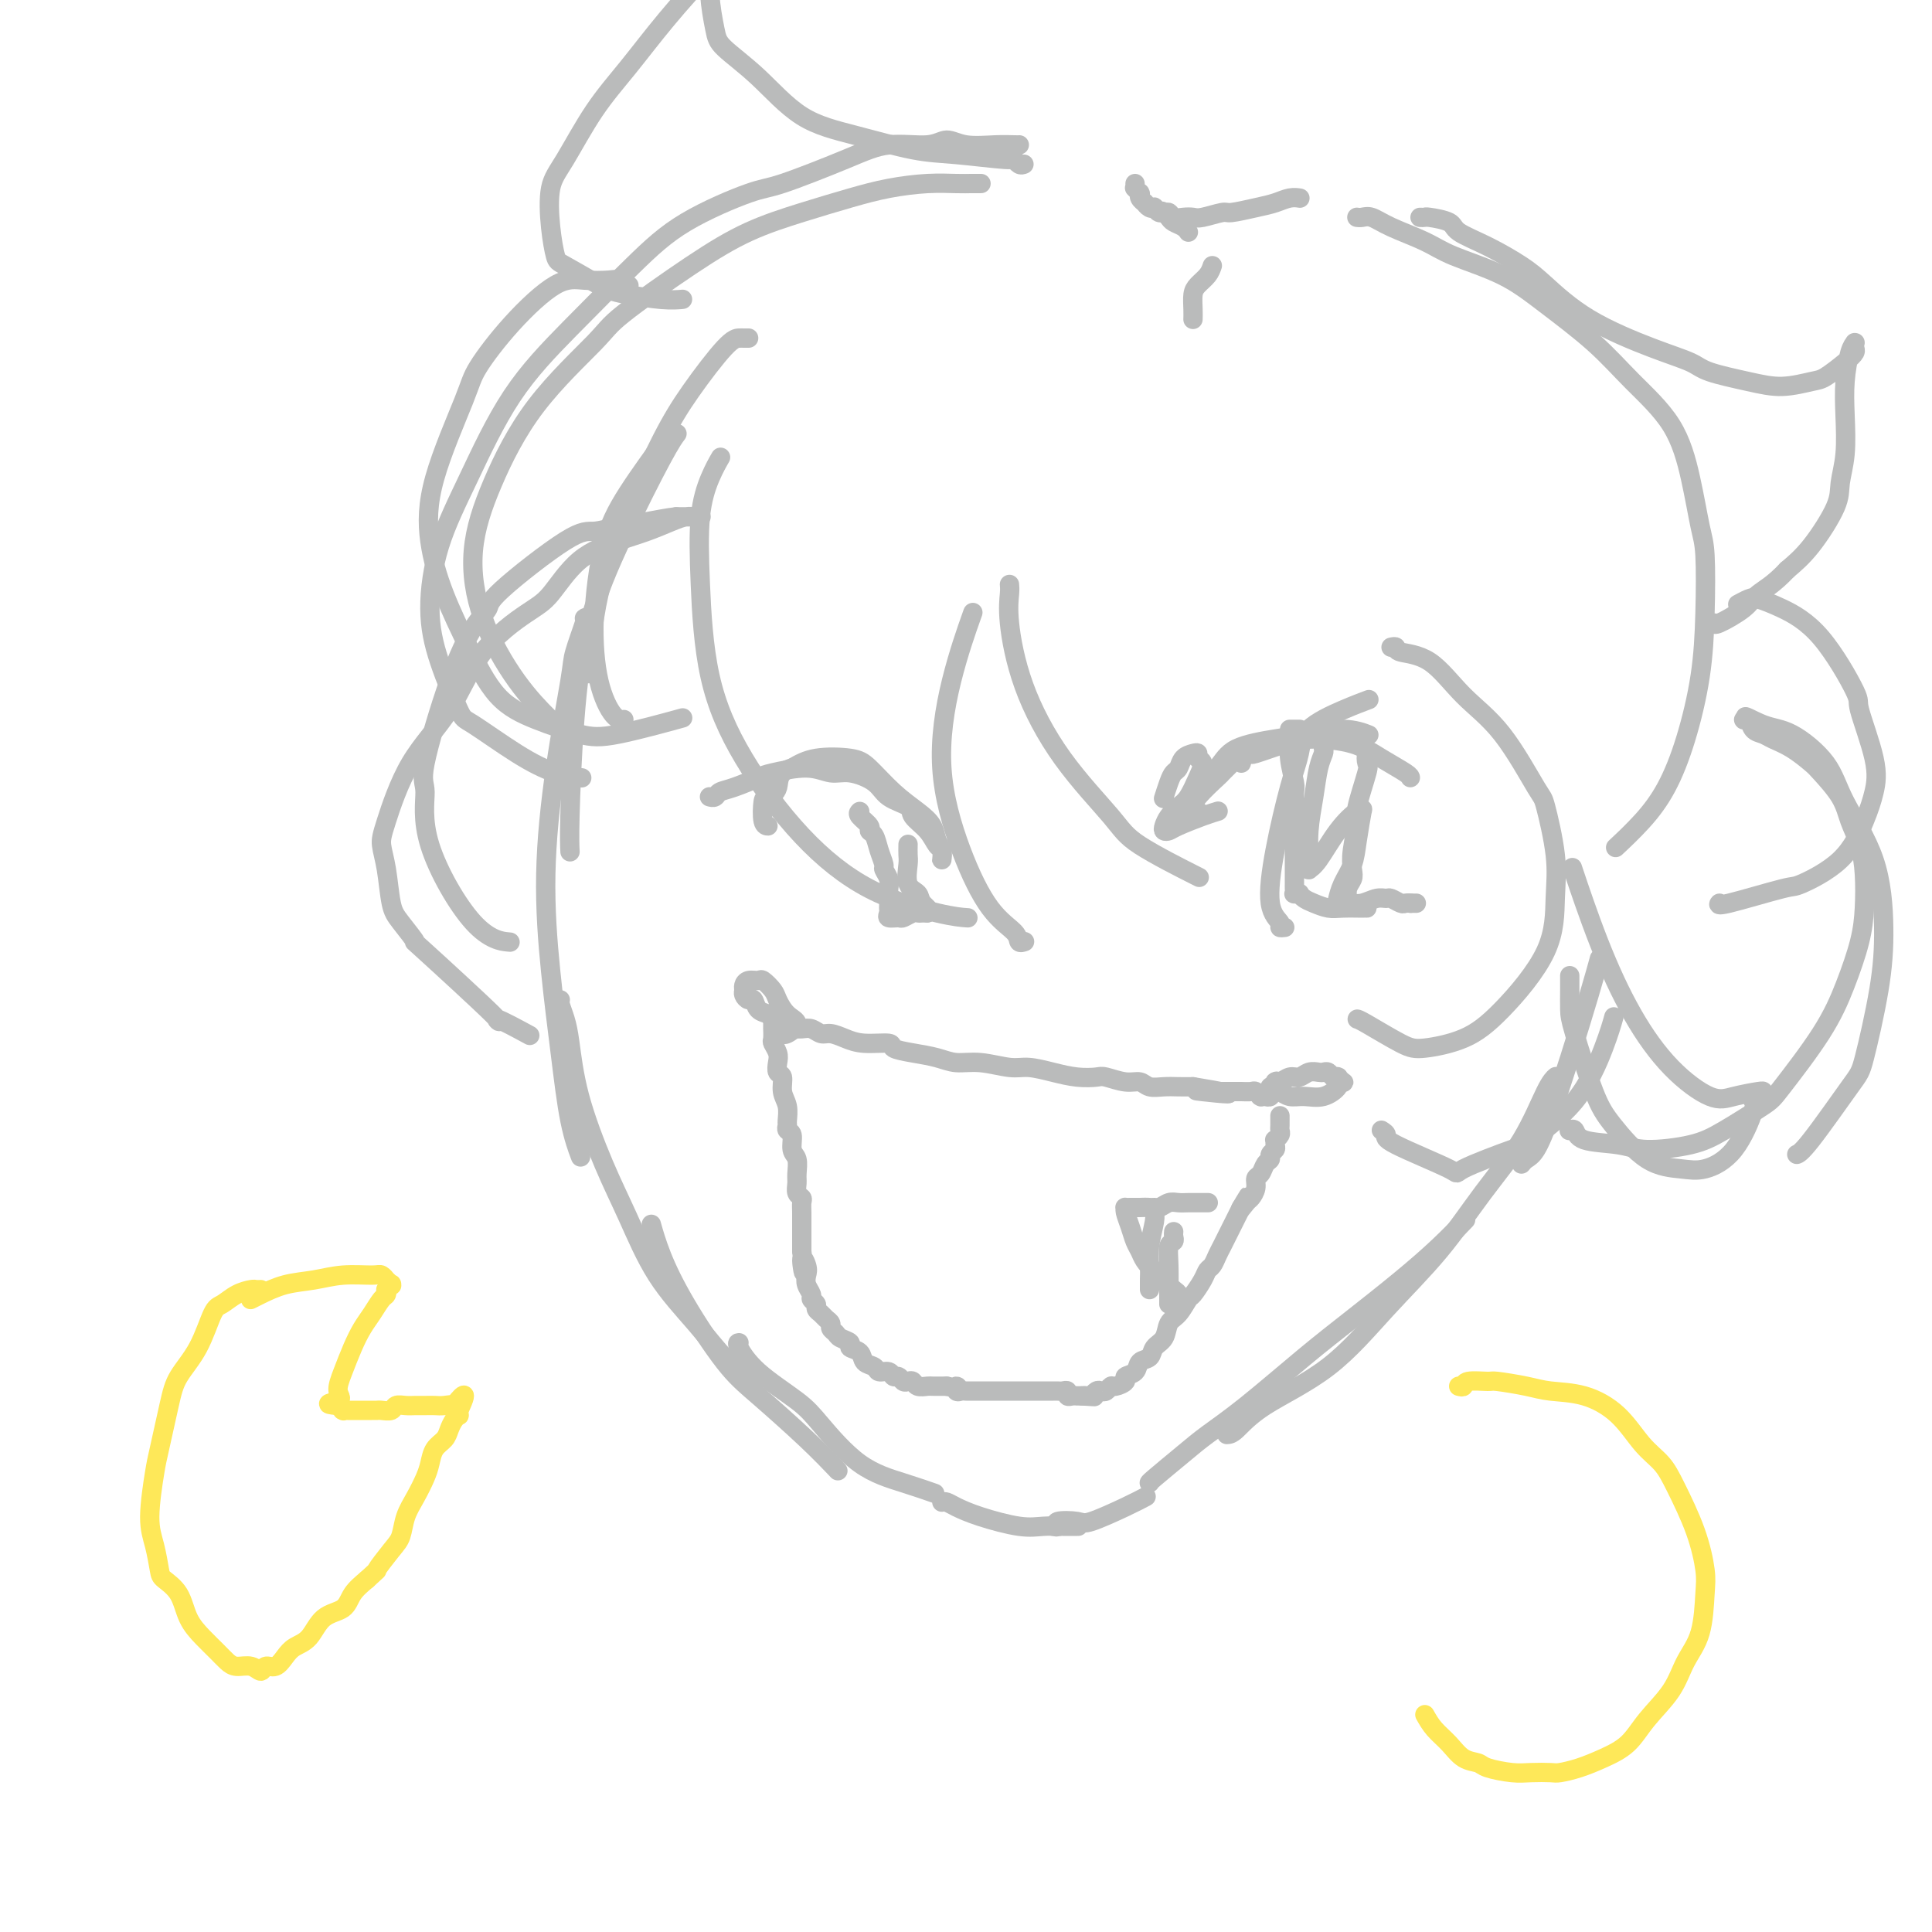 <svg viewBox='0 0 400 400' version='1.1' xmlns='http://www.w3.org/2000/svg' xmlns:xlink='http://www.w3.org/1999/xlink'><g fill='none' stroke='#BABBBB' stroke-width='4' stroke-linecap='round' stroke-linejoin='round'><path d='M155,70c-0.353,0.003 -0.707,0.005 -1,0c-0.293,-0.005 -0.526,-0.018 -1,0c-0.474,0.018 -1.187,0.067 -3,2c-1.813,1.933 -4.724,5.750 -7,9c-2.276,3.250 -3.916,5.935 -6,10c-2.084,4.065 -4.610,9.512 -7,15c-2.390,5.488 -4.643,11.016 -6,17c-1.357,5.984 -1.816,12.424 -2,15c-0.184,2.576 -0.092,1.288 0,0'/><path d='M140,90c0.148,-0.194 0.296,-0.388 0,0c-0.296,0.388 -1.036,1.359 -3,5c-1.964,3.641 -5.153,9.953 -8,16c-2.847,6.047 -5.351,11.827 -7,18c-1.649,6.173 -2.442,12.737 -3,20c-0.558,7.263 -0.881,15.225 -1,20c-0.119,4.775 -0.034,6.364 0,7c0.034,0.636 0.017,0.318 0,0'/><path d='M121,128c0.216,-0.183 0.432,-0.365 0,1c-0.432,1.365 -1.511,4.279 -2,6c-0.489,1.721 -0.388,2.249 -1,6c-0.612,3.751 -1.938,10.724 -3,18c-1.062,7.276 -1.860,14.854 -2,22c-0.140,7.146 0.380,13.860 1,20c0.620,6.140 1.342,11.708 2,17c0.658,5.292 1.254,10.309 2,14c0.746,3.691 1.642,6.054 2,7c0.358,0.946 0.179,0.473 0,0'/><path d='M116,207c-0.091,0.171 -0.181,0.342 0,1c0.181,0.658 0.634,1.804 1,3c0.366,1.196 0.646,2.441 1,5c0.354,2.559 0.781,6.432 2,11c1.219,4.568 3.229,9.830 5,14c1.771,4.170 3.301,7.247 5,11c1.699,3.753 3.566,8.182 6,12c2.434,3.818 5.436,7.023 8,10c2.564,2.977 4.690,5.725 6,7c1.310,1.275 1.803,1.079 2,1c0.197,-0.079 0.099,-0.039 0,0'/><path d='M135,254c-0.129,-0.463 -0.259,-0.925 0,0c0.259,0.925 0.906,3.239 2,6c1.094,2.761 2.634,5.970 5,10c2.366,4.030 5.560,8.881 8,12c2.440,3.119 4.128,4.506 7,7c2.872,2.494 6.927,6.095 10,9c3.073,2.905 5.164,5.116 6,6c0.836,0.884 0.418,0.442 0,0'/><path d='M153,278c-0.238,0.013 -0.476,0.026 0,1c0.476,0.974 1.665,2.907 4,5c2.335,2.093 5.818,4.344 8,6c2.182,1.656 3.065,2.717 5,5c1.935,2.283 4.921,5.787 8,8c3.079,2.213 6.252,3.134 9,4c2.748,0.866 5.071,1.676 6,2c0.929,0.324 0.465,0.162 0,0'/><path d='M195,311c0.292,-0.069 0.584,-0.138 1,0c0.416,0.138 0.957,0.482 2,1c1.043,0.518 2.588,1.211 5,2c2.412,0.789 5.690,1.676 8,2c2.310,0.324 3.650,0.087 5,0c1.350,-0.087 2.710,-0.023 4,0c1.290,0.023 2.512,0.007 3,0c0.488,-0.007 0.244,-0.003 0,0'/><path d='M218,316c0.533,0.108 1.065,0.216 1,0c-0.065,-0.216 -0.728,-0.755 0,-1c0.728,-0.245 2.847,-0.195 4,0c1.153,0.195 1.340,0.537 3,0c1.660,-0.537 4.793,-1.952 7,-3c2.207,-1.048 3.488,-1.728 4,-2c0.512,-0.272 0.256,-0.136 0,0'/><path d='M238,307c0.040,-0.014 0.080,-0.028 0,0c-0.080,0.028 -0.279,0.099 1,-1c1.279,-1.099 4.035,-3.368 6,-5c1.965,-1.632 3.138,-2.626 5,-4c1.862,-1.374 4.411,-3.128 8,-6c3.589,-2.872 8.216,-6.861 12,-10c3.784,-3.139 6.724,-5.427 10,-8c3.276,-2.573 6.888,-5.432 10,-8c3.112,-2.568 5.722,-4.845 8,-7c2.278,-2.155 4.222,-4.187 5,-5c0.778,-0.813 0.389,-0.406 0,0'/><path d='M254,297c0.482,-0.022 0.965,-0.044 2,-1c1.035,-0.956 2.623,-2.846 6,-5c3.377,-2.154 8.545,-4.574 13,-8c4.455,-3.426 8.198,-7.859 12,-12c3.802,-4.141 7.663,-7.989 11,-12c3.337,-4.011 6.148,-8.185 9,-12c2.852,-3.815 5.744,-7.270 8,-11c2.256,-3.730 3.877,-7.735 5,-10c1.123,-2.265 1.750,-2.790 2,-3c0.250,-0.210 0.125,-0.105 0,0'/><path d='M315,241c0.262,-0.335 0.524,-0.671 1,-1c0.476,-0.329 1.164,-0.653 2,-2c0.836,-1.347 1.818,-3.717 3,-7c1.182,-3.283 2.564,-7.478 4,-12c1.436,-4.522 2.925,-9.371 4,-13c1.075,-3.629 1.736,-6.037 2,-7c0.264,-0.963 0.132,-0.482 0,0'/><path d='M325,234c-0.101,0.055 -0.202,0.110 0,0c0.202,-0.110 0.706,-0.385 1,0c0.294,0.385 0.377,1.431 2,2c1.623,0.569 4.785,0.661 7,1c2.215,0.339 3.484,0.926 6,1c2.516,0.074 6.280,-0.364 9,-1c2.720,-0.636 4.398,-1.471 7,-3c2.602,-1.529 6.129,-3.751 8,-5c1.871,-1.249 2.084,-1.525 4,-4c1.916,-2.475 5.533,-7.150 8,-11c2.467,-3.850 3.783,-6.875 5,-10c1.217,-3.125 2.334,-6.351 3,-9c0.666,-2.649 0.882,-4.720 1,-7c0.118,-2.280 0.137,-4.768 0,-7c-0.137,-2.232 -0.430,-4.207 -1,-6c-0.570,-1.793 -1.418,-3.404 -2,-5c-0.582,-1.596 -0.898,-3.177 -2,-5c-1.102,-1.823 -2.991,-3.889 -4,-5c-1.009,-1.111 -1.139,-1.266 -2,-2c-0.861,-0.734 -2.454,-2.047 -4,-3c-1.546,-0.953 -3.046,-1.548 -4,-2c-0.954,-0.452 -1.363,-0.762 -2,-1c-0.637,-0.238 -1.501,-0.404 -2,-1c-0.499,-0.596 -0.634,-1.622 -1,-2c-0.366,-0.378 -0.962,-0.108 -1,0c-0.038,0.108 0.481,0.054 1,0'/><path d='M362,149c-1.902,-1.523 0.842,0.168 3,1c2.158,0.832 3.731,0.805 6,2c2.269,1.195 5.234,3.613 7,6c1.766,2.387 2.333,4.745 4,8c1.667,3.255 4.432,7.409 6,12c1.568,4.591 1.938,9.619 2,14c0.062,4.381 -0.183,8.116 -1,13c-0.817,4.884 -2.205,10.916 -3,14c-0.795,3.084 -0.997,3.218 -3,6c-2.003,2.782 -5.809,8.210 -8,11c-2.191,2.790 -2.769,2.940 -3,3c-0.231,0.060 -0.116,0.030 0,0'/><path d='M109,214c-0.204,-0.111 -0.407,-0.221 0,0c0.407,0.221 1.426,0.774 0,0c-1.426,-0.774 -5.295,-2.875 -6,-3c-0.705,-0.125 1.756,1.726 -1,-1c-2.756,-2.726 -10.727,-10.031 -14,-13c-3.273,-2.969 -1.848,-1.603 -2,-2c-0.152,-0.397 -1.883,-2.556 -3,-4c-1.117,-1.444 -1.622,-2.171 -2,-4c-0.378,-1.829 -0.630,-4.759 -1,-7c-0.370,-2.241 -0.859,-3.794 -1,-5c-0.141,-1.206 0.065,-2.067 1,-5c0.935,-2.933 2.597,-7.940 5,-12c2.403,-4.060 5.546,-7.174 8,-11c2.454,-3.826 4.220,-8.366 7,-12c2.780,-3.634 6.573,-6.363 9,-8c2.427,-1.637 3.486,-2.182 5,-4c1.514,-1.818 3.483,-4.907 6,-7c2.517,-2.093 5.581,-3.188 8,-4c2.419,-0.812 4.193,-1.342 6,-2c1.807,-0.658 3.648,-1.444 5,-2c1.352,-0.556 2.215,-0.881 3,-1c0.785,-0.119 1.491,-0.032 2,0c0.509,0.032 0.822,0.009 1,0c0.178,-0.009 0.223,-0.002 0,0c-0.223,0.002 -0.714,0.001 -1,0c-0.286,-0.001 -0.367,-0.000 -1,0c-0.633,0.000 -1.816,0.000 -3,0'/><path d='M140,107c-1.838,0.184 -3.933,0.644 -6,1c-2.067,0.356 -4.107,0.608 -6,1c-1.893,0.392 -3.639,0.922 -5,1c-1.361,0.078 -2.336,-0.297 -6,2c-3.664,2.297 -10.016,7.267 -13,10c-2.984,2.733 -2.599,3.230 -3,4c-0.401,0.770 -1.589,1.812 -3,4c-1.411,2.188 -3.045,5.521 -5,11c-1.955,5.479 -4.232,13.104 -5,17c-0.768,3.896 -0.026,4.063 0,6c0.026,1.937 -0.663,5.643 1,11c1.663,5.357 5.679,12.365 9,16c3.321,3.635 5.949,3.896 7,4c1.051,0.104 0.526,0.052 0,0'/><path d='M163,212c-0.414,0.008 -0.828,0.016 -1,0c-0.172,-0.016 -0.102,-0.056 0,0c0.102,0.056 0.236,0.208 0,0c-0.236,-0.208 -0.840,-0.775 -1,-1c-0.160,-0.225 0.126,-0.106 0,0c-0.126,0.106 -0.663,0.201 -1,0c-0.337,-0.201 -0.472,-0.698 -1,-1c-0.528,-0.302 -1.448,-0.410 -2,-1c-0.552,-0.590 -0.737,-1.663 -1,-2c-0.263,-0.337 -0.604,0.064 -1,0c-0.396,-0.064 -0.845,-0.591 -1,-1c-0.155,-0.409 -0.015,-0.700 0,-1c0.015,-0.300 -0.094,-0.610 0,-1c0.094,-0.390 0.392,-0.860 1,-1c0.608,-0.140 1.527,0.049 2,0c0.473,-0.049 0.500,-0.337 1,0c0.500,0.337 1.472,1.299 2,2c0.528,0.701 0.611,1.140 1,2c0.389,0.860 1.085,2.139 2,3c0.915,0.861 2.049,1.302 2,2c-0.049,0.698 -1.281,1.651 -2,2c-0.719,0.349 -0.924,0.094 -1,0c-0.076,-0.094 -0.022,-0.027 0,0c0.022,0.027 0.011,0.013 0,0'/><path d='M162,212c0.048,-0.114 0.096,-0.228 0,0c-0.096,0.228 -0.335,0.797 0,1c0.335,0.203 1.244,0.040 2,0c0.756,-0.040 1.360,0.045 2,0c0.640,-0.045 1.316,-0.218 2,0c0.684,0.218 1.375,0.828 2,1c0.625,0.172 1.184,-0.095 2,0c0.816,0.095 1.890,0.550 3,1c1.110,0.450 2.257,0.894 4,1c1.743,0.106 4.082,-0.125 5,0c0.918,0.125 0.413,0.607 1,1c0.587,0.393 2.264,0.698 4,1c1.736,0.302 3.530,0.602 5,1c1.470,0.398 2.615,0.894 4,1c1.385,0.106 3.009,-0.178 5,0c1.991,0.178 4.347,0.819 6,1c1.653,0.181 2.601,-0.096 4,0c1.399,0.096 3.249,0.566 5,1c1.751,0.434 3.404,0.833 5,1c1.596,0.167 3.137,0.101 4,0c0.863,-0.101 1.049,-0.237 2,0c0.951,0.237 2.666,0.848 4,1c1.334,0.152 2.286,-0.155 3,0c0.714,0.155 1.192,0.774 2,1c0.808,0.226 1.948,0.061 3,0c1.052,-0.061 2.015,-0.017 3,0c0.985,0.017 1.993,0.009 3,0'/><path d='M247,225c13.555,2.238 4.941,1.332 2,1c-2.941,-0.332 -0.211,-0.089 1,0c1.211,0.089 0.902,0.024 1,0c0.098,-0.024 0.604,-0.006 1,0c0.396,0.006 0.682,0.002 1,0c0.318,-0.002 0.666,-0.000 1,0c0.334,0.000 0.652,-0.001 1,0c0.348,0.001 0.724,0.004 1,0c0.276,-0.004 0.453,-0.015 1,0c0.547,0.015 1.466,0.057 2,0c0.534,-0.057 0.683,-0.211 1,0c0.317,0.211 0.802,0.788 1,1c0.198,0.212 0.109,0.058 0,0c-0.109,-0.058 -0.240,-0.020 0,0c0.240,0.020 0.849,0.020 1,0c0.151,-0.020 -0.157,-0.062 0,0c0.157,0.062 0.778,0.228 1,0c0.222,-0.228 0.046,-0.848 0,-1c-0.046,-0.152 0.039,0.166 0,0c-0.039,-0.166 -0.203,-0.814 0,-1c0.203,-0.186 0.772,0.090 1,0c0.228,-0.090 0.114,-0.545 0,-1'/><path d='M264,224c0.440,-0.399 0.541,0.103 1,0c0.459,-0.103 1.275,-0.812 2,-1c0.725,-0.188 1.360,0.145 2,0c0.640,-0.145 1.284,-0.767 2,-1c0.716,-0.233 1.502,-0.077 2,0c0.498,0.077 0.708,0.073 1,0c0.292,-0.073 0.666,-0.217 1,0c0.334,0.217 0.629,0.794 1,1c0.371,0.206 0.819,0.041 1,0c0.181,-0.041 0.097,0.041 0,0c-0.097,-0.041 -0.206,-0.205 0,0c0.206,0.205 0.727,0.781 1,1c0.273,0.219 0.299,0.083 0,0c-0.299,-0.083 -0.923,-0.112 -1,0c-0.077,0.112 0.393,0.366 0,1c-0.393,0.634 -1.649,1.648 -3,2c-1.351,0.352 -2.797,0.042 -4,0c-1.203,-0.042 -2.165,0.185 -3,0c-0.835,-0.185 -1.544,-0.782 -2,-1c-0.456,-0.218 -0.658,-0.059 -1,0c-0.342,0.059 -0.823,0.016 -1,0c-0.177,-0.016 -0.051,-0.005 0,0c0.051,0.005 0.025,0.002 0,0'/><path d='M160,212c-0.001,-0.128 -0.001,-0.257 0,0c0.001,0.257 0.004,0.898 0,1c-0.004,0.102 -0.015,-0.335 0,0c0.015,0.335 0.055,1.442 0,2c-0.055,0.558 -0.207,0.568 0,1c0.207,0.432 0.772,1.288 1,2c0.228,0.712 0.117,1.281 0,2c-0.117,0.719 -0.242,1.586 0,2c0.242,0.414 0.850,0.373 1,1c0.150,0.627 -0.157,1.923 0,3c0.157,1.077 0.778,1.936 1,3c0.222,1.064 0.044,2.334 0,3c-0.044,0.666 0.044,0.730 0,1c-0.044,0.270 -0.222,0.748 0,1c0.222,0.252 0.844,0.280 1,1c0.156,0.720 -0.155,2.133 0,3c0.155,0.867 0.777,1.188 1,2c0.223,0.812 0.046,2.115 0,3c-0.046,0.885 0.040,1.352 0,2c-0.040,0.648 -0.207,1.476 0,2c0.207,0.524 0.788,0.745 1,1c0.212,0.255 0.057,0.544 0,1c-0.057,0.456 -0.015,1.078 0,2c0.015,0.922 0.004,2.144 0,3c-0.004,0.856 -0.001,1.346 0,2c0.001,0.654 0.000,1.473 0,2c-0.000,0.527 -0.000,0.764 0,1'/><path d='M166,259c0.869,7.689 0.041,3.412 0,2c-0.041,-1.412 0.706,0.041 1,1c0.294,0.959 0.135,1.423 0,2c-0.135,0.577 -0.247,1.268 0,2c0.247,0.732 0.854,1.506 1,2c0.146,0.494 -0.168,0.710 0,1c0.168,0.290 0.820,0.655 1,1c0.180,0.345 -0.110,0.670 0,1c0.110,0.330 0.621,0.666 1,1c0.379,0.334 0.625,0.667 1,1c0.375,0.333 0.879,0.667 1,1c0.121,0.333 -0.141,0.667 0,1c0.141,0.333 0.686,0.666 1,1c0.314,0.334 0.398,0.671 1,1c0.602,0.329 1.724,0.651 2,1c0.276,0.349 -0.292,0.724 0,1c0.292,0.276 1.444,0.451 2,1c0.556,0.549 0.516,1.472 1,2c0.484,0.528 1.492,0.662 2,1c0.508,0.338 0.517,0.879 1,1c0.483,0.121 1.439,-0.177 2,0c0.561,0.177 0.728,0.831 1,1c0.272,0.169 0.649,-0.147 1,0c0.351,0.147 0.675,0.757 1,1c0.325,0.243 0.651,0.118 1,0c0.349,-0.118 0.723,-0.228 1,0c0.277,0.228 0.458,0.793 1,1c0.542,0.207 1.444,0.055 2,0c0.556,-0.055 0.765,-0.015 1,0c0.235,0.015 0.496,0.004 1,0c0.504,-0.004 1.252,-0.002 2,0'/><path d='M196,287c3.095,0.713 2.334,-0.005 2,0c-0.334,0.005 -0.240,0.733 0,1c0.240,0.267 0.627,0.071 1,0c0.373,-0.071 0.734,-0.019 1,0c0.266,0.019 0.437,0.005 1,0c0.563,-0.005 1.516,-0.001 2,0c0.484,0.001 0.497,0.000 1,0c0.503,-0.000 1.497,-0.000 2,0c0.503,0.000 0.517,0.000 1,0c0.483,-0.000 1.435,-0.000 2,0c0.565,0.000 0.743,0.000 1,0c0.257,-0.000 0.595,-0.000 1,0c0.405,0.000 0.878,0.000 1,0c0.122,-0.000 -0.108,-0.000 0,0c0.108,0.000 0.554,0.000 1,0c0.446,-0.000 0.893,-0.000 1,0c0.107,0.000 -0.126,0.000 0,0c0.126,-0.000 0.611,-0.000 1,0c0.389,0.000 0.681,0.000 1,0c0.319,-0.000 0.664,-0.001 1,0c0.336,0.001 0.664,0.004 1,0c0.336,-0.004 0.681,-0.015 1,0c0.319,0.015 0.611,0.057 1,0c0.389,-0.057 0.874,-0.211 1,0c0.126,0.211 -0.106,0.789 0,1c0.106,0.211 0.550,0.057 1,0c0.450,-0.057 0.905,-0.015 1,0c0.095,0.015 -0.170,0.004 0,0c0.170,-0.004 0.777,-0.001 1,0c0.223,0.001 0.064,0.000 0,0c-0.064,-0.000 -0.032,-0.000 0,0'/><path d='M224,289c4.554,0.309 1.938,0.083 1,0c-0.938,-0.083 -0.200,-0.021 0,0c0.200,0.021 -0.140,0.002 0,0c0.140,-0.002 0.758,0.013 1,0c0.242,-0.013 0.106,-0.055 0,0c-0.106,0.055 -0.183,0.207 0,0c0.183,-0.207 0.625,-0.773 1,-1c0.375,-0.227 0.683,-0.116 1,0c0.317,0.116 0.643,0.238 1,0c0.357,-0.238 0.744,-0.836 1,-1c0.256,-0.164 0.382,0.107 1,0c0.618,-0.107 1.728,-0.591 2,-1c0.272,-0.409 -0.293,-0.743 0,-1c0.293,-0.257 1.444,-0.438 2,-1c0.556,-0.562 0.515,-1.506 1,-2c0.485,-0.494 1.495,-0.540 2,-1c0.505,-0.460 0.507,-1.336 1,-2c0.493,-0.664 1.479,-1.118 2,-2c0.521,-0.882 0.577,-2.193 1,-3c0.423,-0.807 1.212,-1.109 2,-2c0.788,-0.891 1.573,-2.370 2,-3c0.427,-0.630 0.496,-0.409 1,-1c0.504,-0.591 1.445,-1.992 2,-3c0.555,-1.008 0.726,-1.621 1,-2c0.274,-0.379 0.651,-0.524 1,-1c0.349,-0.476 0.671,-1.282 1,-2c0.329,-0.718 0.666,-1.347 1,-2c0.334,-0.653 0.667,-1.330 1,-2c0.333,-0.670 0.667,-1.334 1,-2c0.333,-0.666 0.667,-1.333 1,-2c0.333,-0.667 0.667,-1.333 1,-2'/><path d='M257,250c2.890,-4.745 0.616,-1.107 0,0c-0.616,1.107 0.426,-0.318 1,-1c0.574,-0.682 0.678,-0.620 1,-1c0.322,-0.380 0.861,-1.201 1,-2c0.139,-0.799 -0.121,-1.576 0,-2c0.121,-0.424 0.625,-0.495 1,-1c0.375,-0.505 0.622,-1.444 1,-2c0.378,-0.556 0.886,-0.727 1,-1c0.114,-0.273 -0.167,-0.647 0,-1c0.167,-0.353 0.780,-0.686 1,-1c0.220,-0.314 0.045,-0.609 0,-1c-0.045,-0.391 0.041,-0.878 0,-1c-0.041,-0.122 -0.207,0.121 0,0c0.207,-0.121 0.788,-0.606 1,-1c0.212,-0.394 0.057,-0.698 0,-1c-0.057,-0.302 -0.015,-0.603 0,-1c0.015,-0.397 0.004,-0.890 0,-1c-0.004,-0.110 -0.001,0.163 0,0c0.001,-0.163 0.000,-0.761 0,-1c-0.000,-0.239 -0.000,-0.120 0,0'/><path d='M250,249c-0.048,0.000 -0.096,0.000 0,0c0.096,-0.000 0.335,-0.001 0,0c-0.335,0.001 -1.245,0.004 -2,0c-0.755,-0.004 -1.357,-0.015 -2,0c-0.643,0.015 -1.328,0.057 -2,0c-0.672,-0.057 -1.332,-0.211 -2,0c-0.668,0.211 -1.346,0.789 -2,1c-0.654,0.211 -1.284,0.057 -2,0c-0.716,-0.057 -1.516,-0.015 -2,0c-0.484,0.015 -0.651,0.004 -1,0c-0.349,-0.004 -0.879,0.000 -1,0c-0.121,-0.000 0.167,-0.005 0,0c-0.167,0.005 -0.788,0.021 -1,0c-0.212,-0.021 -0.015,-0.080 0,0c0.015,0.080 -0.151,0.300 0,1c0.151,0.700 0.620,1.879 1,3c0.380,1.121 0.670,2.184 1,3c0.330,0.816 0.700,1.383 1,2c0.300,0.617 0.532,1.282 1,2c0.468,0.718 1.173,1.487 2,2c0.827,0.513 1.777,0.768 2,1c0.223,0.232 -0.280,0.440 0,1c0.280,0.560 1.343,1.470 2,2c0.657,0.530 0.908,0.678 1,1c0.092,0.322 0.025,0.817 0,1c-0.025,0.183 -0.007,0.052 0,0c0.007,-0.052 0.004,-0.026 0,0'/><path d='M239,250c-0.030,0.321 -0.061,0.643 0,1c0.061,0.357 0.212,0.750 0,2c-0.212,1.250 -0.789,3.358 -1,5c-0.211,1.642 -0.057,2.818 0,4c0.057,1.182 0.015,2.368 0,3c-0.015,0.632 -0.004,0.709 0,1c0.004,0.291 0.001,0.798 0,1c-0.001,0.202 -0.001,0.101 0,0'/><path d='M243,255c-0.030,0.319 -0.061,0.638 0,1c0.061,0.362 0.212,0.766 0,1c-0.212,0.234 -0.789,0.297 -1,1c-0.211,0.703 -0.057,2.044 0,4c0.057,1.956 0.015,4.527 0,6c-0.015,1.473 -0.004,1.850 0,2c0.004,0.150 0.002,0.075 0,0'/><path d='M235,38c0.002,0.425 0.004,0.850 0,1c-0.004,0.150 -0.015,0.026 0,0c0.015,-0.026 0.057,0.045 0,0c-0.057,-0.045 -0.212,-0.205 0,0c0.212,0.205 0.793,0.777 1,1c0.207,0.223 0.041,0.097 0,0c-0.041,-0.097 0.044,-0.166 0,0c-0.044,0.166 -0.218,0.567 0,1c0.218,0.433 0.828,0.900 1,1c0.172,0.100 -0.095,-0.165 0,0c0.095,0.165 0.550,0.761 1,1c0.450,0.239 0.894,0.119 1,0c0.106,-0.119 -0.127,-0.239 0,0c0.127,0.239 0.615,0.837 1,1c0.385,0.163 0.667,-0.110 1,0c0.333,0.110 0.716,0.604 1,1c0.284,0.396 0.469,0.695 1,1c0.531,0.305 1.408,0.615 2,1c0.592,0.385 0.898,0.846 1,1c0.102,0.154 0.000,-0.000 0,0c-0.000,0.000 0.101,0.154 0,0c-0.101,-0.154 -0.405,-0.616 -1,-1c-0.595,-0.384 -1.480,-0.691 -2,-1c-0.520,-0.309 -0.676,-0.619 -1,-1c-0.324,-0.381 -0.818,-0.833 -1,-1c-0.182,-0.167 -0.052,-0.048 0,0c0.052,0.048 0.026,0.024 0,0'/><path d='M241,44c-0.825,-0.603 -0.386,-0.109 0,0c0.386,0.109 0.720,-0.166 1,0c0.280,0.166 0.506,0.772 1,1c0.494,0.228 1.256,0.076 2,0c0.744,-0.076 1.469,-0.076 2,0c0.531,0.076 0.869,0.228 2,0c1.131,-0.228 3.055,-0.835 4,-1c0.945,-0.165 0.912,0.114 2,0c1.088,-0.114 3.297,-0.619 5,-1c1.703,-0.381 2.901,-0.638 4,-1c1.099,-0.362 2.099,-0.829 3,-1c0.901,-0.171 1.704,-0.046 2,0c0.296,0.046 0.085,0.013 0,0c-0.085,-0.013 -0.042,-0.007 0,0'/><path d='M251,55c-0.226,0.659 -0.453,1.319 -1,2c-0.547,0.681 -1.415,1.384 -2,2c-0.585,0.616 -0.889,1.146 -1,2c-0.111,0.854 -0.030,2.033 0,3c0.030,0.967 0.008,1.722 0,2c-0.008,0.278 -0.002,0.079 0,0c0.002,-0.079 0.001,-0.040 0,0'/><path d='M281,45c-0.072,-0.011 -0.144,-0.022 0,0c0.144,0.022 0.504,0.077 1,0c0.496,-0.077 1.127,-0.287 2,0c0.873,0.287 1.989,1.070 4,2c2.011,0.930 4.917,2.007 7,3c2.083,0.993 3.344,1.904 6,3c2.656,1.096 6.706,2.378 10,4c3.294,1.622 5.831,3.584 9,6c3.169,2.416 6.971,5.287 10,8c3.029,2.713 5.284,5.269 8,8c2.716,2.731 5.891,5.639 8,9c2.109,3.361 3.152,7.176 4,11c0.848,3.824 1.501,7.656 2,10c0.499,2.344 0.844,3.199 1,6c0.156,2.801 0.123,7.549 0,12c-0.123,4.451 -0.335,8.605 -1,13c-0.665,4.395 -1.783,9.031 -3,13c-1.217,3.969 -2.532,7.270 -4,10c-1.468,2.730 -3.087,4.889 -5,7c-1.913,2.111 -4.118,4.175 -5,5c-0.882,0.825 -0.441,0.413 0,0'/><path d='M203,38c0.098,-0.000 0.196,-0.001 0,0c-0.196,0.001 -0.686,0.003 -1,0c-0.314,-0.003 -0.453,-0.010 -1,0c-0.547,0.010 -1.503,0.035 -3,0c-1.497,-0.035 -3.537,-0.132 -6,0c-2.463,0.132 -5.350,0.494 -8,1c-2.650,0.506 -5.064,1.157 -8,2c-2.936,0.843 -6.396,1.877 -10,3c-3.604,1.123 -7.353,2.333 -11,4c-3.647,1.667 -7.192,3.791 -12,7c-4.808,3.209 -10.880,7.503 -14,10c-3.120,2.497 -3.289,3.197 -6,6c-2.711,2.803 -7.964,7.710 -12,13c-4.036,5.290 -6.857,10.963 -9,16c-2.143,5.037 -3.610,9.438 -4,14c-0.390,4.562 0.298,9.285 2,14c1.702,4.715 4.420,9.423 7,13c2.580,3.577 5.023,6.022 6,7c0.977,0.978 0.489,0.489 0,0'/><path d='M129,149c0.146,-0.021 0.292,-0.043 0,0c-0.292,0.043 -1.023,0.149 -2,-1c-0.977,-1.149 -2.201,-3.553 -3,-7c-0.799,-3.447 -1.173,-7.937 -1,-13c0.173,-5.063 0.892,-10.697 2,-15c1.108,-4.303 2.606,-7.274 5,-11c2.394,-3.726 5.684,-8.207 7,-10c1.316,-1.793 0.658,-0.896 0,0'/><path d='M149,95c0.168,-0.291 0.335,-0.581 0,0c-0.335,0.581 -1.173,2.034 -2,4c-0.827,1.966 -1.645,4.447 -2,8c-0.355,3.553 -0.248,8.179 0,14c0.248,5.821 0.638,12.838 2,19c1.362,6.162 3.697,11.469 7,17c3.303,5.531 7.576,11.286 12,16c4.424,4.714 9.000,8.387 14,11c5.000,2.613 10.423,4.165 14,5c3.577,0.835 5.308,0.953 6,1c0.692,0.047 0.346,0.024 0,0'/><path d='M212,195c0.113,-0.039 0.226,-0.077 0,0c-0.226,0.077 -0.791,0.270 -1,0c-0.209,-0.270 -0.063,-1.002 -1,-2c-0.937,-0.998 -2.958,-2.262 -5,-5c-2.042,-2.738 -4.105,-6.949 -6,-12c-1.895,-5.051 -3.621,-10.941 -4,-17c-0.379,-6.059 0.590,-12.285 2,-18c1.410,-5.715 3.260,-10.919 4,-13c0.740,-2.081 0.370,-1.041 0,0'/><path d='M209,121c0.046,0.462 0.092,0.924 0,2c-0.092,1.076 -0.322,2.767 0,6c0.322,3.233 1.195,8.009 3,13c1.805,4.991 4.542,10.196 8,15c3.458,4.804 7.638,9.205 10,12c2.362,2.795 2.905,3.983 6,6c3.095,2.017 8.741,4.862 11,6c2.259,1.138 1.129,0.569 0,0'/><path d='M266,192c-0.486,0.056 -0.972,0.113 -1,0c-0.028,-0.113 0.402,-0.395 0,-1c-0.402,-0.605 -1.637,-1.533 -2,-4c-0.363,-2.467 0.145,-6.474 1,-11c0.855,-4.526 2.058,-9.570 3,-13c0.942,-3.430 1.623,-5.245 2,-7c0.377,-1.755 0.452,-3.450 2,-5c1.548,-1.550 4.571,-2.956 7,-4c2.429,-1.044 4.266,-1.727 5,-2c0.734,-0.273 0.367,-0.137 0,0'/><path d='M288,134c0.448,-0.098 0.896,-0.196 1,0c0.104,0.196 -0.137,0.687 1,1c1.137,0.313 3.651,0.447 6,2c2.349,1.553 4.532,4.524 7,7c2.468,2.476 5.222,4.457 8,8c2.778,3.543 5.582,8.647 7,11c1.418,2.353 1.452,1.955 2,4c0.548,2.045 1.610,6.533 2,10c0.390,3.467 0.110,5.914 0,9c-0.110,3.086 -0.048,6.813 -2,11c-1.952,4.187 -5.917,8.835 -9,12c-3.083,3.165 -5.285,4.848 -8,6c-2.715,1.152 -5.943,1.773 -8,2c-2.057,0.227 -2.943,0.061 -5,-1c-2.057,-1.061 -5.285,-3.016 -7,-4c-1.715,-0.984 -1.919,-0.995 -2,-1c-0.081,-0.005 -0.041,-0.002 0,0'/><path d='M286,234c0.526,0.339 1.052,0.679 1,1c-0.052,0.321 -0.683,0.624 2,2c2.683,1.376 8.681,3.826 11,5c2.319,1.174 0.960,1.071 3,0c2.040,-1.071 7.478,-3.111 10,-4c2.522,-0.889 2.126,-0.628 4,-2c1.874,-1.372 6.018,-4.378 9,-8c2.982,-3.622 4.803,-7.860 6,-11c1.197,-3.140 1.771,-5.183 2,-6c0.229,-0.817 0.115,-0.409 0,0'/><path d='M325,202c0.003,0.881 0.007,1.761 0,3c-0.007,1.239 -0.024,2.836 0,4c0.024,1.164 0.088,1.895 1,5c0.912,3.105 2.671,8.585 4,12c1.329,3.415 2.227,4.764 4,7c1.773,2.236 4.420,5.359 7,7c2.580,1.641 5.094,1.799 7,2c1.906,0.201 3.204,0.446 5,0c1.796,-0.446 4.090,-1.584 6,-4c1.910,-2.416 3.437,-6.112 4,-8c0.563,-1.888 0.161,-1.968 0,-2c-0.161,-0.032 -0.080,-0.016 0,0'/><path d='M365,226c0.043,-0.082 0.086,-0.164 -1,0c-1.086,0.164 -3.300,0.573 -5,1c-1.700,0.427 -2.887,0.872 -5,0c-2.113,-0.872 -5.152,-3.063 -8,-6c-2.848,-2.938 -5.506,-6.622 -8,-11c-2.494,-4.378 -4.825,-9.448 -7,-15c-2.175,-5.552 -4.193,-11.586 -5,-14c-0.807,-2.414 -0.404,-1.207 0,0'/><path d='M211,30c0.033,-0.003 0.067,-0.006 0,0c-0.067,0.006 -0.233,0.020 -1,0c-0.767,-0.020 -2.135,-0.074 -4,0c-1.865,0.074 -4.227,0.275 -6,0c-1.773,-0.275 -2.957,-1.026 -4,-1c-1.043,0.026 -1.944,0.829 -4,1c-2.056,0.171 -5.267,-0.292 -8,0c-2.733,0.292 -4.987,1.338 -9,3c-4.013,1.662 -9.786,3.941 -13,5c-3.214,1.059 -3.868,0.900 -7,2c-3.132,1.100 -8.741,3.461 -13,6c-4.259,2.539 -7.168,5.257 -11,9c-3.832,3.743 -8.587,8.510 -13,13c-4.413,4.490 -8.485,8.702 -12,14c-3.515,5.298 -6.473,11.683 -9,17c-2.527,5.317 -4.624,9.567 -6,14c-1.376,4.433 -2.030,9.049 -2,13c0.030,3.951 0.744,7.237 2,11c1.256,3.763 3.055,8.003 4,10c0.945,1.997 1.035,1.751 3,3c1.965,1.249 5.805,3.995 9,6c3.195,2.005 5.745,3.271 8,4c2.255,0.729 4.216,0.923 5,1c0.784,0.077 0.392,0.039 0,0'/><path d='M294,45c0.424,0.019 0.848,0.037 1,0c0.152,-0.037 0.032,-0.131 1,0c0.968,0.131 3.025,0.486 4,1c0.975,0.514 0.869,1.188 2,2c1.131,0.812 3.500,1.761 6,3c2.500,1.239 5.131,2.769 7,4c1.869,1.231 2.975,2.164 5,4c2.025,1.836 4.970,4.575 9,7c4.030,2.425 9.146,4.535 13,6c3.854,1.465 6.447,2.284 8,3c1.553,0.716 2.066,1.329 4,2c1.934,0.671 5.288,1.400 8,2c2.712,0.600 4.783,1.072 7,1c2.217,-0.072 4.580,-0.687 6,-1c1.420,-0.313 1.897,-0.322 3,-1c1.103,-0.678 2.831,-2.024 4,-3c1.169,-0.976 1.778,-1.583 2,-2c0.222,-0.417 0.057,-0.645 0,-1c-0.057,-0.355 -0.005,-0.838 0,-1c0.005,-0.162 -0.037,-0.003 0,0c0.037,0.003 0.155,-0.150 0,0c-0.155,0.150 -0.581,0.602 -1,2c-0.419,1.398 -0.830,3.742 -1,6c-0.170,2.258 -0.099,4.431 0,7c0.099,2.569 0.225,5.534 0,8c-0.225,2.466 -0.803,4.434 -1,6c-0.197,1.566 -0.015,2.729 -1,5c-0.985,2.271 -3.139,5.649 -5,8c-1.861,2.351 -3.431,3.676 -5,5'/><path d='M370,118c-2.801,3.010 -4.803,4.036 -6,5c-1.197,0.964 -1.589,1.867 -3,3c-1.411,1.133 -3.841,2.497 -5,3c-1.159,0.503 -1.045,0.144 -1,0c0.045,-0.144 0.023,-0.072 0,0'/><path d='M360,125c-0.193,0.104 -0.386,0.208 0,0c0.386,-0.208 1.352,-0.727 2,-1c0.648,-0.273 0.980,-0.298 2,0c1.020,0.298 2.729,0.921 5,2c2.271,1.079 5.103,2.615 8,6c2.897,3.385 5.857,8.618 7,11c1.143,2.382 0.467,1.914 1,4c0.533,2.086 2.275,6.728 3,10c0.725,3.272 0.432,5.175 0,7c-0.432,1.825 -1.003,3.572 -2,6c-0.997,2.428 -2.421,5.537 -5,8c-2.579,2.463 -6.313,4.282 -8,5c-1.687,0.718 -1.329,0.337 -4,1c-2.671,0.663 -8.373,2.371 -11,3c-2.627,0.629 -2.179,0.180 -2,0c0.179,-0.180 0.090,-0.090 0,0'/><path d='M212,34c-0.303,0.121 -0.606,0.241 -1,0c-0.394,-0.241 -0.880,-0.844 -1,-1c-0.120,-0.156 0.127,0.136 -2,0c-2.127,-0.136 -6.628,-0.698 -10,-1c-3.372,-0.302 -5.614,-0.342 -9,-1c-3.386,-0.658 -7.915,-1.933 -12,-3c-4.085,-1.067 -7.726,-1.926 -11,-4c-3.274,-2.074 -6.182,-5.363 -9,-8c-2.818,-2.637 -5.547,-4.620 -7,-6c-1.453,-1.380 -1.631,-2.156 -2,-4c-0.369,-1.844 -0.929,-4.757 -1,-7c-0.071,-2.243 0.348,-3.816 1,-5c0.652,-1.184 1.538,-1.977 2,-3c0.462,-1.023 0.502,-2.275 1,-3c0.498,-0.725 1.456,-0.924 2,-1c0.544,-0.076 0.673,-0.029 1,0c0.327,0.029 0.850,0.039 1,0c0.150,-0.039 -0.075,-0.128 0,0c0.075,0.128 0.448,0.475 0,1c-0.448,0.525 -1.717,1.230 -3,2c-1.283,0.770 -2.580,1.605 -5,4c-2.420,2.395 -5.962,6.349 -9,10c-3.038,3.651 -5.571,6.999 -8,10c-2.429,3.001 -4.753,5.655 -7,9c-2.247,3.345 -4.418,7.380 -6,10c-1.582,2.620 -2.576,3.824 -3,6c-0.424,2.176 -0.279,5.326 0,8c0.279,2.674 0.690,4.874 1,6c0.310,1.126 0.517,1.179 2,2c1.483,0.821 4.241,2.411 7,4'/><path d='M124,59c2.391,1.321 3.868,1.622 6,2c2.132,0.378 4.920,0.833 7,1c2.080,0.167 3.451,0.048 4,0c0.549,-0.048 0.274,-0.024 0,0'/><path d='M130,59c0.198,0.112 0.395,0.224 0,0c-0.395,-0.224 -1.383,-0.784 -2,-1c-0.617,-0.216 -0.862,-0.088 -2,0c-1.138,0.088 -3.168,0.134 -5,0c-1.832,-0.134 -3.464,-0.449 -6,1c-2.536,1.449 -5.974,4.662 -9,8c-3.026,3.338 -5.641,6.800 -7,9c-1.359,2.200 -1.464,3.136 -3,7c-1.536,3.864 -4.504,10.655 -6,16c-1.496,5.345 -1.521,9.245 -1,13c0.521,3.755 1.587,7.367 3,11c1.413,3.633 3.174,7.288 5,11c1.826,3.712 3.717,7.481 6,10c2.283,2.519 4.957,3.788 8,5c3.043,1.212 6.455,2.366 9,3c2.545,0.634 4.224,0.748 8,0c3.776,-0.748 9.650,-2.356 12,-3c2.350,-0.644 1.175,-0.322 0,0'/><path d='M241,165c-0.090,0.283 -0.180,0.567 0,0c0.180,-0.567 0.629,-1.984 1,-3c0.371,-1.016 0.664,-1.632 1,-2c0.336,-0.368 0.716,-0.488 1,-1c0.284,-0.512 0.473,-1.418 1,-2c0.527,-0.582 1.393,-0.842 2,-1c0.607,-0.158 0.955,-0.215 1,0c0.045,0.215 -0.214,0.701 0,1c0.214,0.299 0.902,0.412 1,1c0.098,0.588 -0.394,1.653 -1,3c-0.606,1.347 -1.326,2.977 -2,4c-0.674,1.023 -1.302,1.437 -2,2c-0.698,0.563 -1.466,1.273 -2,2c-0.534,0.727 -0.835,1.470 -1,2c-0.165,0.530 -0.194,0.846 0,1c0.194,0.154 0.613,0.146 1,0c0.387,-0.146 0.743,-0.431 2,-1c1.257,-0.569 3.415,-1.422 5,-2c1.585,-0.578 2.596,-0.879 3,-1c0.404,-0.121 0.202,-0.060 0,0'/><path d='M248,168c0.121,0.001 0.242,0.002 0,0c-0.242,-0.002 -0.846,-0.008 -1,0c-0.154,0.008 0.141,0.030 0,0c-0.141,-0.030 -0.719,-0.111 -1,0c-0.281,0.111 -0.265,0.416 0,0c0.265,-0.416 0.779,-1.551 2,-3c1.221,-1.449 3.149,-3.211 4,-4c0.851,-0.789 0.624,-0.605 1,-1c0.376,-0.395 1.355,-1.370 2,-2c0.645,-0.630 0.957,-0.915 1,-1c0.043,-0.085 -0.184,0.029 0,0c0.184,-0.029 0.780,-0.200 1,0c0.220,0.200 0.063,0.771 0,1c-0.063,0.229 -0.031,0.114 0,0'/><path d='M248,164c0.104,0.020 0.208,0.041 0,0c-0.208,-0.041 -0.727,-0.143 0,-1c0.727,-0.857 2.700,-2.469 4,-4c1.300,-1.531 1.929,-2.981 4,-4c2.071,-1.019 5.585,-1.607 8,-2c2.415,-0.393 3.730,-0.590 6,-1c2.270,-0.410 5.496,-1.034 8,-1c2.504,0.034 4.287,0.724 5,1c0.713,0.276 0.357,0.138 0,0'/><path d='M258,156c0.457,-0.052 0.915,-0.103 1,0c0.085,0.103 -0.201,0.362 1,0c1.201,-0.362 3.891,-1.344 6,-2c2.109,-0.656 3.637,-0.985 6,-1c2.363,-0.015 5.561,0.283 8,1c2.439,0.717 4.118,1.852 6,3c1.882,1.148 3.968,2.309 5,3c1.032,0.691 1.009,0.912 1,1c-0.009,0.088 -0.005,0.044 0,0'/><path d='M284,156c-0.406,-0.219 -0.812,-0.438 -1,0c-0.188,0.438 -0.159,1.534 0,2c0.159,0.466 0.449,0.303 0,2c-0.449,1.697 -1.636,5.256 -2,7c-0.364,1.744 0.095,1.674 0,3c-0.095,1.326 -0.743,4.048 -1,6c-0.257,1.952 -0.121,3.135 0,4c0.121,0.865 0.229,1.412 0,2c-0.229,0.588 -0.795,1.215 -1,2c-0.205,0.785 -0.051,1.727 0,2c0.051,0.273 -0.002,-0.123 0,0c0.002,0.123 0.058,0.766 0,1c-0.058,0.234 -0.230,0.059 0,0c0.230,-0.059 0.864,-0.001 1,0c0.136,0.001 -0.224,-0.053 0,0c0.224,0.053 1.034,0.214 2,0c0.966,-0.214 2.090,-0.804 3,-1c0.910,-0.196 1.607,-0.000 2,0c0.393,0.000 0.484,-0.196 1,0c0.516,0.196 1.459,0.785 2,1c0.541,0.215 0.681,0.058 1,0c0.319,-0.058 0.817,-0.016 1,0c0.183,0.016 0.052,0.004 0,0c-0.052,-0.004 -0.026,-0.002 0,0'/><path d='M292,187c2.167,0.000 1.083,0.000 0,0'/><path d='M269,151c0.083,-0.000 0.166,-0.000 0,0c-0.166,0.000 -0.581,0.000 -1,0c-0.419,-0.000 -0.840,-0.001 -1,0c-0.160,0.001 -0.057,0.002 0,0c0.057,-0.002 0.068,-0.007 0,1c-0.068,1.007 -0.214,3.028 0,5c0.214,1.972 0.789,3.896 1,5c0.211,1.104 0.056,1.389 0,2c-0.056,0.611 -0.015,1.549 0,3c0.015,1.451 0.004,3.415 0,5c-0.004,1.585 -0.001,2.792 0,4c0.001,1.208 0.000,2.417 0,3c-0.000,0.583 0.000,0.538 0,1c-0.000,0.462 -0.001,1.430 0,2c0.001,0.570 0.004,0.741 0,1c-0.004,0.259 -0.016,0.604 0,1c0.016,0.396 0.059,0.841 0,1c-0.059,0.159 -0.221,0.031 0,0c0.221,-0.031 0.825,0.034 1,0c0.175,-0.034 -0.079,-0.167 0,0c0.079,0.167 0.490,0.633 1,1c0.510,0.367 1.117,0.634 2,1c0.883,0.366 2.040,0.830 3,1c0.960,0.170 1.721,0.046 3,0c1.279,-0.046 3.075,-0.012 4,0c0.925,0.012 0.979,0.004 1,0c0.021,-0.004 0.011,-0.002 0,0'/><path d='M274,155c0.091,0.220 0.182,0.440 0,1c-0.182,0.560 -0.637,1.460 -1,3c-0.363,1.540 -0.633,3.719 -1,6c-0.367,2.281 -0.832,4.665 -1,7c-0.168,2.335 -0.041,4.623 0,6c0.041,1.377 -0.006,1.843 0,2c0.006,0.157 0.065,0.006 0,0c-0.065,-0.006 -0.252,0.133 0,0c0.252,-0.133 0.944,-0.538 2,-2c1.056,-1.462 2.476,-3.981 4,-6c1.524,-2.019 3.153,-3.538 4,-4c0.847,-0.462 0.914,0.133 1,0c0.086,-0.133 0.191,-0.995 0,0c-0.191,0.995 -0.678,3.847 -1,6c-0.322,2.153 -0.478,3.608 -1,5c-0.522,1.392 -1.410,2.721 -2,4c-0.590,1.279 -0.883,2.508 -1,3c-0.117,0.492 -0.059,0.246 0,0'/><path d='M147,165c-0.097,-0.026 -0.194,-0.052 0,0c0.194,0.052 0.681,0.183 1,0c0.319,-0.183 0.472,-0.681 1,-1c0.528,-0.319 1.432,-0.460 3,-1c1.568,-0.540 3.800,-1.481 5,-2c1.200,-0.519 1.368,-0.618 3,-1c1.632,-0.382 4.728,-1.049 7,-1c2.272,0.049 3.720,0.814 5,1c1.280,0.186 2.393,-0.208 4,0c1.607,0.208 3.708,1.017 5,2c1.292,0.983 1.775,2.141 3,3c1.225,0.859 3.194,1.419 4,2c0.806,0.581 0.451,1.182 1,2c0.549,0.818 2.003,1.853 3,3c0.997,1.147 1.536,2.406 2,3c0.464,0.594 0.853,0.522 1,1c0.147,0.478 0.052,1.506 0,2c-0.052,0.494 -0.060,0.453 0,0c0.060,-0.453 0.187,-1.319 0,-2c-0.187,-0.681 -0.690,-1.176 -1,-2c-0.310,-0.824 -0.428,-1.975 -1,-3c-0.572,-1.025 -1.597,-1.922 -3,-3c-1.403,-1.078 -3.182,-2.336 -5,-4c-1.818,-1.664 -3.673,-3.735 -5,-5c-1.327,-1.265 -2.127,-1.725 -4,-2c-1.873,-0.275 -4.821,-0.364 -7,0c-2.179,0.364 -3.590,1.182 -5,2'/><path d='M164,159c-3.048,0.785 -2.670,2.746 -3,4c-0.330,1.254 -1.370,1.800 -2,2c-0.630,0.200 -0.849,0.054 -1,1c-0.151,0.946 -0.233,2.986 0,4c0.233,1.014 0.781,1.004 1,1c0.219,-0.004 0.110,-0.002 0,0'/><path d='M178,168c-0.233,0.223 -0.466,0.446 0,1c0.466,0.554 1.632,1.437 2,2c0.368,0.563 -0.060,0.804 0,1c0.060,0.196 0.608,0.346 1,1c0.392,0.654 0.627,1.814 1,3c0.373,1.186 0.885,2.400 1,3c0.115,0.600 -0.165,0.585 0,1c0.165,0.415 0.776,1.260 1,2c0.224,0.740 0.060,1.375 0,2c-0.060,0.625 -0.016,1.238 0,2c0.016,0.762 0.005,1.671 0,2c-0.005,0.329 -0.003,0.078 0,0c0.003,-0.078 0.008,0.017 0,0c-0.008,-0.017 -0.028,-0.147 0,0c0.028,0.147 0.105,0.572 0,1c-0.105,0.428 -0.393,0.861 0,1c0.393,0.139 1.467,-0.015 2,0c0.533,0.015 0.525,0.200 1,0c0.475,-0.200 1.434,-0.786 2,-1c0.566,-0.214 0.739,-0.057 1,0c0.261,0.057 0.609,0.015 1,0c0.391,-0.015 0.826,-0.004 1,0c0.174,0.004 0.087,0.002 0,0'/><path d='M192,189c1.039,-0.348 -0.363,-1.220 -1,-2c-0.637,-0.780 -0.511,-1.470 -1,-2c-0.489,-0.530 -1.595,-0.899 -2,-2c-0.405,-1.101 -0.108,-2.934 0,-4c0.108,-1.066 0.029,-1.364 0,-2c-0.029,-0.636 -0.008,-1.610 0,-2c0.008,-0.390 0.004,-0.195 0,0'/></g>
<g fill='none' stroke='#FEE859' stroke-width='4' stroke-linecap='round' stroke-linejoin='round'><path d='M54,267c-0.379,0.015 -0.758,0.030 -1,0c-0.242,-0.030 -0.346,-0.106 -1,0c-0.654,0.106 -1.859,0.393 -3,1c-1.141,0.607 -2.216,1.532 -3,2c-0.784,0.468 -1.275,0.478 -2,2c-0.725,1.522 -1.685,4.555 -3,7c-1.315,2.445 -2.984,4.302 -4,6c-1.016,1.698 -1.380,3.236 -2,6c-0.620,2.764 -1.497,6.754 -2,9c-0.503,2.246 -0.631,2.747 -1,5c-0.369,2.253 -0.979,6.257 -1,9c-0.021,2.743 0.546,4.225 1,6c0.454,1.775 0.796,3.843 1,5c0.204,1.157 0.271,1.402 1,2c0.729,0.598 2.121,1.550 3,3c0.879,1.450 1.246,3.398 2,5c0.754,1.602 1.896,2.859 3,4c1.104,1.141 2.169,2.167 3,3c0.831,0.833 1.426,1.473 2,2c0.574,0.527 1.126,0.941 2,1c0.874,0.059 2.069,-0.239 3,0c0.931,0.239 1.600,1.014 2,1c0.400,-0.014 0.533,-0.817 1,-1c0.467,-0.183 1.267,0.252 2,0c0.733,-0.252 1.397,-1.193 2,-2c0.603,-0.807 1.144,-1.479 2,-2c0.856,-0.521 2.028,-0.891 3,-2c0.972,-1.109 1.745,-2.957 3,-4c1.255,-1.043 2.992,-1.281 4,-2c1.008,-0.719 1.288,-1.920 2,-3c0.712,-1.080 1.856,-2.040 3,-3'/><path d='M76,327c2.931,-2.720 1.758,-1.521 2,-2c0.242,-0.479 1.900,-2.635 3,-4c1.100,-1.365 1.643,-1.940 2,-3c0.357,-1.060 0.528,-2.605 1,-4c0.472,-1.395 1.243,-2.639 2,-4c0.757,-1.361 1.498,-2.840 2,-4c0.502,-1.160 0.764,-2.002 1,-3c0.236,-0.998 0.445,-2.152 1,-3c0.555,-0.848 1.455,-1.389 2,-2c0.545,-0.611 0.734,-1.292 1,-2c0.266,-0.708 0.607,-1.444 1,-2c0.393,-0.556 0.837,-0.934 1,-1c0.163,-0.066 0.044,0.178 0,0c-0.044,-0.178 -0.012,-0.779 0,-1c0.012,-0.221 0.003,-0.063 0,0c-0.003,0.063 -0.002,0.032 0,0'/><path d='M95,292c2.687,-5.641 -0.095,-2.244 -1,-1c-0.905,1.244 0.067,0.333 0,0c-0.067,-0.333 -1.172,-0.089 -2,0c-0.828,0.089 -1.378,0.023 -2,0c-0.622,-0.023 -1.318,-0.002 -2,0c-0.682,0.002 -1.352,-0.013 -2,0c-0.648,0.013 -1.273,0.056 -2,0c-0.727,-0.056 -1.556,-0.211 -2,0c-0.444,0.211 -0.504,0.789 -1,1c-0.496,0.211 -1.428,0.057 -2,0c-0.572,-0.057 -0.783,-0.015 -1,0c-0.217,0.015 -0.440,0.004 -1,0c-0.560,-0.004 -1.455,-0.001 -2,0c-0.545,0.001 -0.738,0.000 -1,0c-0.262,-0.000 -0.592,-0.000 -1,0c-0.408,0.000 -0.893,0.001 -1,0c-0.107,-0.001 0.164,-0.004 0,0c-0.164,0.004 -0.762,0.015 -1,0c-0.238,-0.015 -0.115,-0.056 0,0c0.115,0.056 0.223,0.207 0,0c-0.223,-0.207 -0.778,-0.774 -1,-1c-0.222,-0.226 -0.111,-0.113 0,0'/><path d='M70,291c-3.858,-0.307 -1.003,-0.575 0,-1c1.003,-0.425 0.155,-1.008 0,-2c-0.155,-0.992 0.382,-2.392 1,-4c0.618,-1.608 1.318,-3.425 2,-5c0.682,-1.575 1.346,-2.909 2,-4c0.654,-1.091 1.299,-1.937 2,-3c0.701,-1.063 1.460,-2.341 2,-3c0.540,-0.659 0.862,-0.699 1,-1c0.138,-0.301 0.090,-0.864 0,-1c-0.090,-0.136 -0.224,0.156 0,0c0.224,-0.156 0.807,-0.759 1,-1c0.193,-0.241 -0.004,-0.121 0,0c0.004,0.121 0.209,0.243 0,0c-0.209,-0.243 -0.830,-0.851 -1,-1c-0.170,-0.149 0.112,0.159 0,0c-0.112,-0.159 -0.619,-0.787 -1,-1c-0.381,-0.213 -0.637,-0.012 -2,0c-1.363,0.012 -3.833,-0.165 -6,0c-2.167,0.165 -4.031,0.671 -6,1c-1.969,0.329 -4.043,0.480 -6,1c-1.957,0.520 -3.796,1.409 -5,2c-1.204,0.591 -1.773,0.883 -2,1c-0.227,0.117 -0.114,0.058 0,0'/><path d='M302,287c0.426,0.115 0.851,0.230 1,0c0.149,-0.230 0.021,-0.804 1,-1c0.979,-0.196 3.064,-0.013 4,0c0.936,0.013 0.725,-0.144 2,0c1.275,0.144 4.038,0.590 6,1c1.962,0.410 3.123,0.783 5,1c1.877,0.217 4.468,0.276 7,1c2.532,0.724 5.003,2.112 7,4c1.997,1.888 3.520,4.277 5,6c1.480,1.723 2.919,2.782 4,4c1.081,1.218 1.805,2.597 3,5c1.195,2.403 2.861,5.831 4,9c1.139,3.169 1.752,6.078 2,8c0.248,1.922 0.131,2.855 0,5c-0.131,2.145 -0.277,5.501 -1,8c-0.723,2.499 -2.023,4.139 -3,6c-0.977,1.861 -1.632,3.941 -3,6c-1.368,2.059 -3.448,4.097 -5,6c-1.552,1.903 -2.574,3.673 -4,5c-1.426,1.327 -3.256,2.212 -5,3c-1.744,0.788 -3.402,1.480 -5,2c-1.598,0.520 -3.135,0.869 -4,1c-0.865,0.131 -1.056,0.046 -2,0c-0.944,-0.046 -2.640,-0.052 -4,0c-1.360,0.052 -2.383,0.163 -4,0c-1.617,-0.163 -3.826,-0.599 -5,-1c-1.174,-0.401 -1.312,-0.768 -2,-1c-0.688,-0.232 -1.927,-0.330 -3,-1c-1.073,-0.670 -1.981,-1.911 -3,-3c-1.019,-1.089 -2.148,-2.025 -3,-3c-0.852,-0.975 -1.426,-1.987 -2,-3'/></g>
</svg>
